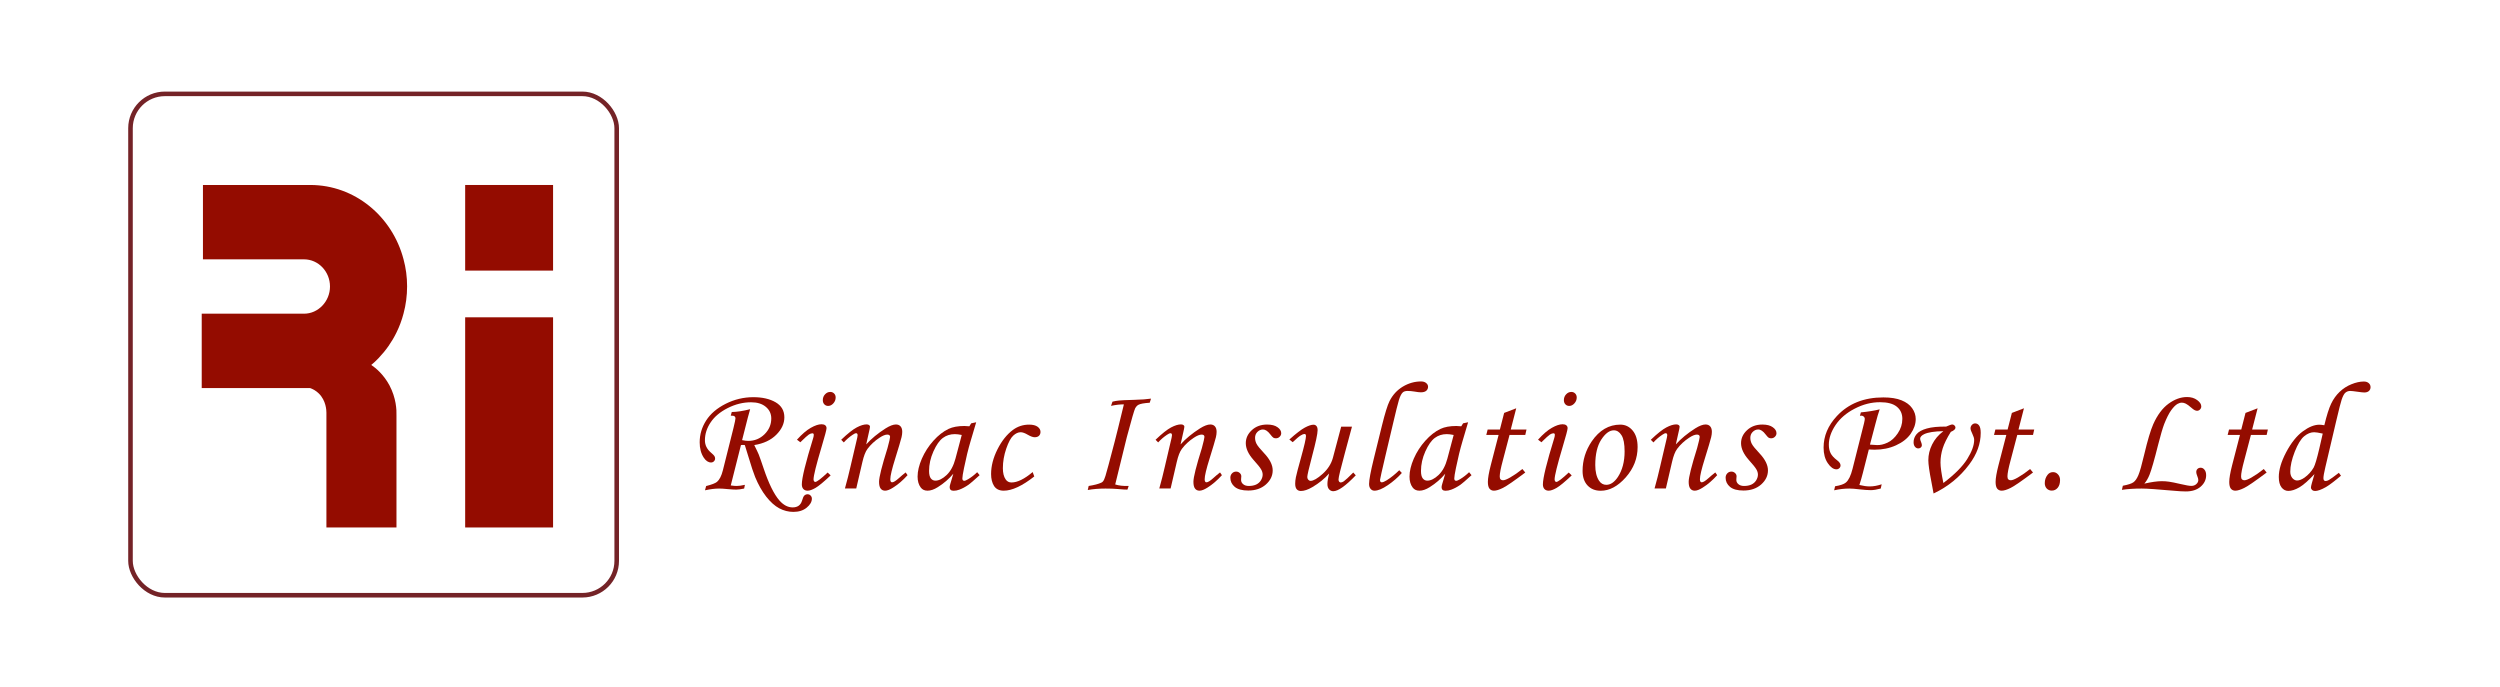 <svg width="546" height="150" viewBox="0 0 546 150" fill="none" xmlns="http://www.w3.org/2000/svg">
<path d="M161.823 97.204L159.599 106.019C160.13 106.097 160.556 106.135 160.877 106.135C161.364 106.135 161.967 106.052 162.687 105.886L162.521 106.7C161.779 106.855 161.204 106.932 160.794 106.932C160.362 106.932 159.726 106.894 158.885 106.816C158.143 106.739 157.529 106.7 157.042 106.7C156.157 106.7 155.133 106.827 153.971 107.082L154.22 106.152C155.437 105.842 156.229 105.538 156.594 105.239C157.147 104.763 157.573 103.927 157.872 102.732L160.196 93.452C160.484 92.268 160.628 91.57 160.628 91.36C160.628 91.161 160.556 91.011 160.412 90.912C160.279 90.812 160.008 90.768 159.599 90.779L159.815 89.982C160.932 89.971 162.272 89.766 163.832 89.368C163.699 89.788 163.528 90.408 163.318 91.227L162.072 96.125C162.604 96.235 163.052 96.291 163.417 96.291C164.801 96.291 165.985 95.809 166.97 94.846C167.955 93.873 168.447 92.721 168.447 91.393C168.447 90.364 168.049 89.517 167.252 88.853C166.466 88.189 165.393 87.857 164.031 87.857C162.294 87.857 160.595 88.278 158.935 89.119C157.275 89.96 156.029 91.006 155.199 92.257C154.369 93.496 153.954 94.797 153.954 96.158C153.954 97.187 154.38 98.073 155.233 98.814C155.664 99.179 155.93 99.445 156.029 99.611C156.129 99.777 156.179 99.954 156.179 100.142C156.179 100.375 156.09 100.579 155.913 100.757C155.747 100.923 155.542 101.006 155.299 101.006C154.701 101.006 154.17 100.657 153.705 99.96C153.108 99.052 152.809 97.934 152.809 96.606C152.809 94.902 153.279 93.314 154.22 91.841C155.161 90.37 156.583 89.152 158.486 88.189C160.401 87.226 162.415 86.745 164.529 86.745C166.499 86.745 168.121 87.116 169.394 87.857C170.666 88.599 171.303 89.694 171.303 91.144C171.303 92.506 170.716 93.773 169.543 94.946C168.381 96.119 166.776 96.872 164.729 97.204C165.238 98.222 165.564 98.908 165.708 99.262C165.941 99.86 166.295 100.867 166.771 102.284C167.888 105.615 169.045 107.962 170.24 109.323C171.126 110.319 172.083 110.817 173.112 110.817C174.175 110.817 174.856 110.336 175.154 109.373C175.331 108.764 175.498 108.388 175.652 108.244C175.863 108.045 176.101 107.945 176.366 107.945C176.632 107.945 176.853 108.039 177.03 108.227C177.219 108.415 177.313 108.642 177.313 108.908C177.313 109.594 176.936 110.247 176.184 110.867C175.431 111.487 174.463 111.797 173.278 111.797C172.205 111.797 171.176 111.537 170.191 111.016C169.217 110.496 168.265 109.644 167.335 108.46C166.416 107.275 165.614 105.853 164.928 104.193C164.585 103.363 164.081 101.841 163.417 99.628C163.019 98.277 162.77 97.469 162.67 97.204L162.255 97.171C162.155 97.171 162.012 97.182 161.823 97.204Z" fill="#940C00"/>
<path d="M181.329 85.599C181.672 85.599 181.954 85.716 182.176 85.948C182.397 86.169 182.508 86.457 182.508 86.811C182.508 87.298 182.336 87.73 181.993 88.106C181.661 88.471 181.285 88.654 180.864 88.654C180.532 88.654 180.255 88.538 180.034 88.305C179.813 88.073 179.702 87.769 179.702 87.392C179.702 86.894 179.862 86.474 180.183 86.131C180.504 85.776 180.886 85.599 181.329 85.599ZM174.788 96.59L174.057 96.025C175.164 94.808 176.171 93.944 177.079 93.435C177.997 92.915 178.778 92.655 179.42 92.655C179.774 92.655 180.045 92.733 180.233 92.887C180.421 93.042 180.515 93.253 180.515 93.518C180.515 93.839 180.156 95.201 179.436 97.602C178.263 101.531 177.677 103.9 177.677 104.708C177.677 104.863 177.715 104.996 177.793 105.106C177.87 105.206 177.953 105.256 178.042 105.256C178.396 105.256 179.303 104.569 180.764 103.197L181.412 103.828C179.896 105.256 178.789 106.169 178.092 106.567C177.394 106.966 176.824 107.165 176.382 107.165C175.994 107.165 175.684 107.043 175.452 106.8C175.231 106.556 175.12 106.218 175.12 105.787C175.12 104.403 175.95 101.022 177.61 95.643C177.688 95.389 177.726 95.162 177.726 94.963C177.726 94.741 177.627 94.631 177.427 94.631C177.206 94.631 176.952 94.719 176.664 94.896C176.387 95.073 175.762 95.638 174.788 96.59Z" fill="#940C00"/>
<path d="M184.283 96.623L183.718 96.042C185.135 94.692 186.264 93.795 187.105 93.352C187.946 92.91 188.665 92.688 189.263 92.688C189.496 92.688 189.678 92.738 189.811 92.838C189.944 92.937 190.01 93.053 190.01 93.186C190.01 93.286 189.982 93.463 189.927 93.718L189.18 97.054C190.309 95.804 191.726 94.636 193.43 93.552C194.338 92.987 195.085 92.705 195.671 92.705C196.103 92.705 196.44 92.843 196.684 93.12C196.927 93.397 197.049 93.795 197.049 94.315C197.049 94.658 196.999 95.046 196.9 95.477C196.723 96.197 196.258 97.763 195.505 100.176C194.797 102.433 194.443 103.933 194.443 104.675C194.443 104.896 194.476 105.062 194.542 105.173C194.609 105.283 194.703 105.339 194.825 105.339C195.146 105.339 195.649 105.029 196.335 104.409C196.822 103.966 197.309 103.557 197.796 103.18L198.211 103.778C197.193 104.907 196.136 105.815 195.04 106.501C194.343 106.943 193.768 107.165 193.314 107.165C192.893 107.165 192.567 107.01 192.334 106.7C192.102 106.401 191.986 105.909 191.986 105.222C191.986 104.237 192.6 101.786 193.829 97.868C194.205 96.473 194.393 95.66 194.393 95.427C194.393 95.084 194.188 94.913 193.779 94.913C193.336 94.913 192.766 95.145 192.069 95.61C191.028 96.296 190.16 97.104 189.462 98.034C189.02 98.632 188.649 99.583 188.35 100.889L187.005 106.683H184.532C184.996 105.023 185.4 103.435 185.744 101.919L187.221 95.61C187.276 95.356 187.304 95.173 187.304 95.062C187.304 94.763 187.193 94.614 186.972 94.614C186.795 94.614 186.54 94.73 186.208 94.963C185.522 95.416 184.88 95.97 184.283 96.623Z" fill="#940C00"/>
<path d="M212.105 92.456L213.201 92.223L211.956 96.424C211.458 98.095 210.988 100.021 210.545 102.201C210.301 103.385 210.18 104.149 210.18 104.492C210.18 104.835 210.318 105.007 210.595 105.007C210.772 105.007 211.054 104.89 211.441 104.658C212.128 104.248 212.786 103.739 213.417 103.131L213.948 103.778C212.687 104.929 211.879 105.626 211.524 105.87C210.816 106.357 210.141 106.717 209.499 106.949C209.078 107.104 208.669 107.181 208.271 107.181C207.983 107.181 207.767 107.115 207.623 106.982C207.479 106.849 207.407 106.656 207.407 106.401C207.407 106.235 207.452 106.008 207.54 105.72L208.204 103.463C207.252 104.603 206.118 105.582 204.801 106.401C203.993 106.91 203.251 107.165 202.576 107.165C201.934 107.165 201.442 106.938 201.099 106.484C200.634 105.875 200.401 105.079 200.401 104.093C200.401 102.92 200.711 101.614 201.331 100.176C201.962 98.737 202.803 97.431 203.855 96.258C204.906 95.084 206.013 94.221 207.175 93.668C208.071 93.247 209.222 93.037 210.628 93.037C210.982 93.037 211.342 93.059 211.707 93.103L212.105 92.456ZM210.047 94.996C209.449 94.874 208.946 94.813 208.536 94.813C207.54 94.813 206.671 95.09 205.93 95.643C205.188 96.186 204.496 97.171 203.855 98.598C203.224 100.015 202.908 101.432 202.908 102.848C202.908 103.601 203.036 104.143 203.29 104.475C203.545 104.807 203.877 104.973 204.286 104.973C205.05 104.973 205.869 104.564 206.743 103.745C207.618 102.915 208.259 101.725 208.669 100.176L210.047 94.996Z" fill="#940C00"/>
<path d="M225.535 103.097L225.883 104.06C223.249 106.13 221.025 107.165 219.21 107.165C218.247 107.165 217.544 106.822 217.101 106.135C216.67 105.449 216.454 104.58 216.454 103.529C216.454 101.78 216.919 99.982 217.848 98.133C218.778 96.285 219.907 94.869 221.235 93.883C222.275 93.12 223.449 92.738 224.755 92.738C225.574 92.738 226.193 92.893 226.614 93.203C227.035 93.513 227.245 93.889 227.245 94.332C227.245 94.675 227.134 94.957 226.913 95.178C226.691 95.389 226.382 95.494 225.983 95.494C225.596 95.494 225.098 95.317 224.489 94.963C223.858 94.586 223.332 94.398 222.912 94.398C222.369 94.398 221.827 94.647 221.285 95.145C220.754 95.632 220.244 96.584 219.757 98.001C219.271 99.417 219.027 100.84 219.027 102.267C219.027 103.319 219.232 104.132 219.641 104.708C219.94 105.15 220.361 105.372 220.903 105.372C222.198 105.372 223.742 104.614 225.535 103.097Z" fill="#940C00"/>
<path d="M251.381 87.06L251.099 87.957C249.848 88.034 249.018 88.189 248.608 88.422C248.343 88.577 248.121 88.809 247.944 89.119C247.734 89.517 247.12 91.631 246.101 95.461C245.769 96.722 244.923 100.17 243.561 105.803C244.336 106.058 245.316 106.169 246.5 106.135L246.234 106.932C245.88 106.943 245.172 106.899 244.109 106.8C243.346 106.733 242.455 106.7 241.436 106.7C240.031 106.7 238.741 106.805 237.568 107.015L237.768 106.135C238.985 105.947 239.909 105.704 240.54 105.405C240.695 105.328 240.817 105.233 240.905 105.123C241.071 104.924 241.248 104.525 241.436 103.927C241.636 103.319 242.3 100.851 243.429 96.523C243.761 95.272 244.436 92.539 245.454 88.322C244.69 88.3 243.755 88.405 242.648 88.637L242.964 87.724C243.429 87.603 243.905 87.52 244.392 87.475C244.879 87.42 245.98 87.37 247.695 87.326C249.3 87.282 250.529 87.193 251.381 87.06Z" fill="#940C00"/>
<path d="M252.94 96.623L252.376 96.042C253.792 94.692 254.921 93.795 255.762 93.352C256.603 92.91 257.323 92.688 257.92 92.688C258.153 92.688 258.336 92.738 258.468 92.838C258.601 92.937 258.668 93.053 258.668 93.186C258.668 93.286 258.64 93.463 258.585 93.718L257.837 97.054C258.966 95.804 260.383 94.636 262.087 93.552C262.995 92.987 263.742 92.705 264.329 92.705C264.76 92.705 265.098 92.843 265.341 93.12C265.585 93.397 265.707 93.795 265.707 94.315C265.707 94.658 265.657 95.046 265.557 95.477C265.38 96.197 264.915 97.763 264.163 100.176C263.454 102.433 263.1 103.933 263.1 104.675C263.1 104.896 263.133 105.062 263.2 105.173C263.266 105.283 263.36 105.339 263.482 105.339C263.803 105.339 264.307 105.029 264.993 104.409C265.48 103.966 265.967 103.557 266.454 103.18L266.869 103.778C265.85 104.907 264.794 105.815 263.698 106.501C263.001 106.943 262.425 107.165 261.971 107.165C261.551 107.165 261.224 107.01 260.992 106.7C260.759 106.401 260.643 105.909 260.643 105.222C260.643 104.237 261.257 101.786 262.486 97.868C262.862 96.473 263.05 95.66 263.05 95.427C263.05 95.084 262.846 94.913 262.436 94.913C261.993 94.913 261.423 95.145 260.726 95.61C259.686 96.296 258.817 97.104 258.12 98.034C257.677 98.632 257.306 99.583 257.007 100.889L255.663 106.683H253.189C253.654 105.023 254.058 103.435 254.401 101.919L255.878 95.61C255.934 95.356 255.961 95.173 255.961 95.062C255.961 94.763 255.851 94.614 255.629 94.614C255.452 94.614 255.198 94.73 254.866 94.963C254.18 95.416 253.538 95.97 252.94 96.623Z" fill="#940C00"/>
<path d="M276.729 92.721C277.714 92.721 278.472 92.915 279.003 93.302C279.545 93.679 279.817 94.116 279.817 94.614C279.817 94.913 279.7 95.173 279.468 95.394C279.247 95.616 278.975 95.726 278.654 95.726C278.444 95.726 278.262 95.682 278.107 95.594C277.952 95.494 277.73 95.256 277.443 94.88C276.9 94.16 276.363 93.8 275.832 93.8C275.378 93.8 274.974 93.978 274.62 94.332C274.277 94.675 274.106 95.106 274.106 95.627C274.106 96.081 274.216 96.523 274.438 96.955C274.659 97.375 275.218 98.062 276.114 99.013C277.343 100.319 277.957 101.559 277.957 102.732C277.957 103.905 277.459 104.935 276.463 105.82C275.467 106.694 274.183 107.132 272.612 107.132C271.294 107.132 270.315 106.866 269.673 106.335C269.031 105.792 268.71 105.128 268.71 104.343C268.71 103.955 268.832 103.634 269.075 103.38C269.319 103.125 269.618 102.998 269.972 102.998C270.282 102.998 270.547 103.103 270.769 103.313C270.99 103.512 271.101 103.75 271.101 104.027C271.101 104.138 271.09 104.282 271.068 104.459C271.057 104.603 271.051 104.724 271.051 104.824C271.051 105.189 271.206 105.499 271.516 105.754C271.815 106.008 272.224 106.135 272.744 106.135C273.342 106.135 273.868 106.036 274.321 105.837C274.775 105.626 275.129 105.316 275.384 104.907C275.639 104.486 275.766 104.071 275.766 103.662C275.766 103.263 275.644 102.865 275.401 102.467C275.168 102.068 274.637 101.41 273.807 100.491C272.656 99.207 272.08 97.973 272.08 96.789C272.08 95.704 272.517 94.758 273.392 93.95C274.266 93.131 275.378 92.721 276.729 92.721Z" fill="#940C00"/>
<path d="M292.914 93.186H295.271L293.711 98.98C292.792 102.345 292.333 104.26 292.333 104.724C292.333 104.935 292.383 105.095 292.482 105.206C292.582 105.316 292.693 105.372 292.814 105.372C293.002 105.372 293.224 105.289 293.478 105.123C293.844 104.868 294.535 104.226 295.554 103.197L296.101 103.811C293.877 106.124 292.239 107.281 291.187 107.281C290.833 107.281 290.529 107.143 290.274 106.866C290.031 106.6 289.909 106.218 289.909 105.72C289.909 105.145 290.031 104.376 290.274 103.413C289.289 104.542 288.072 105.532 286.622 106.385C285.659 106.949 284.823 107.231 284.115 107.231C283.728 107.231 283.423 107.104 283.202 106.849C282.981 106.595 282.87 106.191 282.87 105.637C282.87 105.206 282.92 104.741 283.019 104.243C283.163 103.546 283.528 102.146 284.115 100.043C284.857 97.375 285.227 95.776 285.227 95.245C285.227 94.935 285.117 94.78 284.895 94.78C284.696 94.78 284.425 94.885 284.082 95.095C283.739 95.295 283.152 95.787 282.322 96.573L281.592 95.992C283.075 94.664 284.204 93.795 284.978 93.385C285.764 92.965 286.395 92.755 286.871 92.755C287.137 92.755 287.352 92.854 287.518 93.053C287.684 93.242 287.767 93.54 287.767 93.95C287.767 94.714 287.369 96.59 286.572 99.578C285.864 102.267 285.51 103.8 285.51 104.176C285.51 104.409 285.582 104.608 285.725 104.774C285.88 104.94 286.046 105.023 286.223 105.023C286.843 105.023 287.723 104.514 288.863 103.496C290.003 102.467 290.75 101.299 291.104 99.993L292.914 93.186Z" fill="#940C00"/>
<path d="M305.596 102.699L306.161 103.297C305.297 104.271 304.274 105.162 303.089 105.969C301.916 106.766 300.948 107.165 300.184 107.165C299.841 107.165 299.559 107.032 299.337 106.766C299.116 106.512 299.005 106.158 299.005 105.704C299.005 104.818 299.348 102.981 300.035 100.192L301.828 92.904C302.481 90.27 303.028 88.505 303.471 87.608C304.157 86.247 305.126 85.19 306.376 84.437C307.638 83.685 308.966 83.308 310.361 83.308C310.837 83.308 311.207 83.424 311.473 83.657C311.75 83.878 311.888 84.15 311.888 84.47C311.888 84.825 311.755 85.118 311.49 85.35C311.224 85.572 310.837 85.682 310.328 85.682C309.996 85.682 309.525 85.627 308.916 85.516C308.385 85.428 307.893 85.383 307.439 85.383C306.985 85.383 306.642 85.478 306.41 85.666C306.089 85.931 305.795 86.49 305.53 87.343C305.275 88.195 304.855 89.877 304.268 92.389L302.624 99.345C301.805 102.832 301.396 104.652 301.396 104.807C301.396 105.162 301.523 105.339 301.778 105.339C302.021 105.339 302.375 105.195 302.84 104.907C303.759 104.331 304.678 103.595 305.596 102.699Z" fill="#940C00"/>
<path d="M319.54 92.456L320.636 92.223L319.391 96.424C318.893 98.095 318.422 100.021 317.98 102.201C317.736 103.385 317.614 104.149 317.614 104.492C317.614 104.835 317.753 105.007 318.029 105.007C318.206 105.007 318.489 104.89 318.876 104.658C319.562 104.248 320.221 103.739 320.852 103.131L321.383 103.778C320.121 104.929 319.313 105.626 318.959 105.87C318.251 106.357 317.576 106.717 316.934 106.949C316.513 107.104 316.104 107.181 315.705 107.181C315.417 107.181 315.202 107.115 315.058 106.982C314.914 106.849 314.842 106.656 314.842 106.401C314.842 106.235 314.886 106.008 314.975 105.72L315.639 103.463C314.687 104.603 313.553 105.582 312.235 106.401C311.428 106.91 310.686 107.165 310.011 107.165C309.369 107.165 308.876 106.938 308.533 106.484C308.068 105.875 307.836 105.079 307.836 104.093C307.836 102.92 308.146 101.614 308.766 100.176C309.397 98.737 310.238 97.431 311.289 96.258C312.341 95.084 313.447 94.221 314.609 93.668C315.506 93.247 316.657 93.037 318.063 93.037C318.417 93.037 318.776 93.059 319.142 93.103L319.54 92.456ZM317.482 94.996C316.884 94.874 316.38 94.813 315.971 94.813C314.975 94.813 314.106 95.09 313.364 95.643C312.623 96.186 311.931 97.171 311.289 98.598C310.658 100.015 310.343 101.432 310.343 102.848C310.343 103.601 310.47 104.143 310.725 104.475C310.979 104.807 311.311 104.973 311.721 104.973C312.484 104.973 313.303 104.564 314.178 103.745C315.052 102.915 315.694 101.725 316.104 100.176L317.482 94.996Z" fill="#940C00"/>
<path d="M328.504 90.181L331.143 89.169L329.948 93.817H333.385L333.119 94.996H329.682L328.221 100.557C327.768 102.229 327.541 103.391 327.541 104.044C327.541 104.343 327.602 104.558 327.723 104.691C327.856 104.824 328.033 104.89 328.255 104.89C328.598 104.89 329.123 104.686 329.832 104.276C330.761 103.734 331.647 103.12 332.488 102.433L333.119 103.197C330.695 105.023 329.074 106.141 328.255 106.551C327.436 106.96 326.777 107.165 326.279 107.165C325.87 107.165 325.543 107.015 325.3 106.717C325.067 106.418 324.951 105.931 324.951 105.256C324.951 104.459 325.161 103.241 325.582 101.603L327.292 94.996H324.602L324.901 93.817H327.574L328.504 90.181Z" fill="#940C00"/>
<path d="M343.178 85.599C343.521 85.599 343.803 85.716 344.025 85.948C344.246 86.169 344.357 86.457 344.357 86.811C344.357 87.298 344.185 87.73 343.842 88.106C343.51 88.471 343.134 88.654 342.713 88.654C342.381 88.654 342.105 88.538 341.883 88.305C341.662 88.073 341.551 87.769 341.551 87.392C341.551 86.894 341.712 86.474 342.033 86.131C342.354 85.776 342.735 85.599 343.178 85.599ZM336.637 96.59L335.907 96.025C337.013 94.808 338.021 93.944 338.928 93.435C339.847 92.915 340.627 92.655 341.269 92.655C341.623 92.655 341.894 92.733 342.082 92.887C342.271 93.042 342.365 93.253 342.365 93.518C342.365 93.839 342.005 95.201 341.286 97.602C340.112 101.531 339.526 103.9 339.526 104.708C339.526 104.863 339.565 104.996 339.642 105.106C339.719 105.206 339.802 105.256 339.891 105.256C340.245 105.256 341.153 104.569 342.614 103.197L343.261 103.828C341.745 105.256 340.638 106.169 339.941 106.567C339.244 106.966 338.674 107.165 338.231 107.165C337.843 107.165 337.534 107.043 337.301 106.8C337.08 106.556 336.969 106.218 336.969 105.787C336.969 104.403 337.799 101.022 339.459 95.643C339.537 95.389 339.576 95.162 339.576 94.963C339.576 94.741 339.476 94.631 339.277 94.631C339.055 94.631 338.801 94.719 338.513 94.896C338.236 95.073 337.611 95.638 336.637 96.59Z" fill="#940C00"/>
<path d="M353.868 92.738C354.953 92.738 355.855 93.17 356.574 94.033C357.294 94.896 357.653 96.097 357.653 97.635C357.653 100.093 356.79 102.301 355.063 104.26C353.337 106.207 351.511 107.181 349.585 107.181C348.401 107.181 347.443 106.794 346.713 106.019C345.994 105.245 345.634 104.188 345.634 102.848C345.634 100.524 346.298 98.377 347.626 96.407C349.297 93.961 351.378 92.738 353.868 92.738ZM352.457 93.983C351.516 93.983 350.603 94.658 349.718 96.008C348.843 97.348 348.406 99.202 348.406 101.57C348.406 103.009 348.677 104.143 349.22 104.973C349.618 105.582 350.149 105.886 350.813 105.886C351.743 105.886 352.59 105.311 353.354 104.16C354.327 102.666 354.814 100.812 354.814 98.598C354.814 96.938 354.588 95.754 354.134 95.046C353.691 94.337 353.132 93.983 352.457 93.983Z" fill="#940C00"/>
<path d="M361.105 96.623L360.541 96.042C361.957 94.692 363.086 93.795 363.927 93.352C364.769 92.91 365.488 92.688 366.086 92.688C366.318 92.688 366.501 92.738 366.633 92.838C366.766 92.937 366.833 93.053 366.833 93.186C366.833 93.286 366.805 93.463 366.75 93.718L366.003 97.054C367.131 95.804 368.548 94.636 370.253 93.552C371.16 92.987 371.907 92.705 372.494 92.705C372.925 92.705 373.263 92.843 373.506 93.12C373.75 93.397 373.872 93.795 373.872 94.315C373.872 94.658 373.822 95.046 373.722 95.477C373.545 96.197 373.08 97.763 372.328 100.176C371.619 102.433 371.265 103.933 371.265 104.675C371.265 104.896 371.298 105.062 371.365 105.173C371.431 105.283 371.525 105.339 371.647 105.339C371.968 105.339 372.472 105.029 373.158 104.409C373.645 103.966 374.132 103.557 374.619 103.18L375.034 103.778C374.016 104.907 372.959 105.815 371.863 106.501C371.166 106.943 370.59 107.165 370.136 107.165C369.716 107.165 369.389 107.01 369.157 106.7C368.924 106.401 368.808 105.909 368.808 105.222C368.808 104.237 369.423 101.786 370.651 97.868C371.027 96.473 371.215 95.66 371.215 95.427C371.215 95.084 371.011 94.913 370.601 94.913C370.159 94.913 369.589 95.145 368.891 95.61C367.851 96.296 366.982 97.104 366.285 98.034C365.842 98.632 365.471 99.583 365.173 100.889L363.828 106.683H361.354C361.819 105.023 362.223 103.435 362.566 101.919L364.044 95.61C364.099 95.356 364.127 95.173 364.127 95.062C364.127 94.763 364.016 94.614 363.795 94.614C363.618 94.614 363.363 94.73 363.031 94.963C362.345 95.416 361.703 95.97 361.105 96.623Z" fill="#940C00"/>
<path d="M384.894 92.721C385.879 92.721 386.637 92.915 387.168 93.302C387.711 93.679 387.982 94.116 387.982 94.614C387.982 94.913 387.866 95.173 387.633 95.394C387.412 95.616 387.141 95.726 386.82 95.726C386.609 95.726 386.427 95.682 386.272 95.594C386.117 95.494 385.895 95.256 385.608 94.88C385.065 94.16 384.529 93.8 383.997 93.8C383.544 93.8 383.14 93.978 382.785 94.332C382.442 94.675 382.271 95.106 382.271 95.627C382.271 96.081 382.381 96.523 382.603 96.955C382.824 97.375 383.383 98.062 384.28 99.013C385.508 100.319 386.122 101.559 386.122 102.732C386.122 103.905 385.624 104.935 384.628 105.82C383.632 106.694 382.348 107.132 380.777 107.132C379.46 107.132 378.48 106.866 377.838 106.335C377.196 105.792 376.875 105.128 376.875 104.343C376.875 103.955 376.997 103.634 377.241 103.38C377.484 103.125 377.783 102.998 378.137 102.998C378.447 102.998 378.713 103.103 378.934 103.313C379.155 103.512 379.266 103.75 379.266 104.027C379.266 104.138 379.255 104.282 379.233 104.459C379.222 104.603 379.216 104.724 379.216 104.824C379.216 105.189 379.371 105.499 379.681 105.754C379.98 106.008 380.389 106.135 380.909 106.135C381.507 106.135 382.033 106.036 382.487 105.837C382.94 105.626 383.295 105.316 383.549 104.907C383.804 104.486 383.931 104.071 383.931 103.662C383.931 103.263 383.809 102.865 383.566 102.467C383.333 102.068 382.802 101.41 381.972 100.491C380.821 99.207 380.245 97.973 380.245 96.789C380.245 95.704 380.683 94.758 381.557 93.95C382.431 93.131 383.544 92.721 384.894 92.721Z" fill="#940C00"/>
<path d="M406.208 90.812L406.407 90.065C408.012 89.91 409.384 89.689 410.524 89.401C410.247 90.176 409.948 91.189 409.628 92.439L408.399 97.104L409.926 97.204C410.635 97.237 411.404 97.06 412.234 96.673C413.075 96.285 413.822 95.605 414.475 94.631C415.139 93.657 415.471 92.605 415.471 91.476C415.471 90.359 415.067 89.473 414.259 88.82C413.462 88.167 412.239 87.841 410.59 87.841C408.709 87.841 406.866 88.311 405.062 89.252C403.258 90.181 401.864 91.377 400.878 92.838C399.905 94.287 399.418 95.721 399.418 97.137C399.418 97.835 399.545 98.443 399.799 98.964C400.054 99.473 400.508 99.976 401.161 100.474C401.703 100.873 401.974 101.26 401.974 101.636C401.974 101.88 401.886 102.085 401.709 102.251C401.531 102.417 401.321 102.5 401.078 102.5C400.425 102.5 399.794 102.051 399.185 101.155C398.576 100.259 398.272 99.124 398.272 97.752C398.272 95.239 399.235 92.948 401.161 90.879C403.684 88.156 407.071 86.795 411.321 86.795C412.937 86.795 414.259 87.005 415.289 87.425C416.329 87.846 417.104 88.422 417.613 89.152C418.133 89.883 418.393 90.674 418.393 91.526C418.393 92.611 418.028 93.679 417.297 94.73C416.578 95.771 415.51 96.612 414.093 97.254C412.688 97.896 411.122 98.216 409.395 98.216C409.129 98.216 408.714 98.2 408.15 98.167L406.838 103.33C406.617 104.204 406.368 105.067 406.091 105.92C406.955 106.13 407.707 106.235 408.349 106.235C409.157 106.235 410.026 106.08 410.956 105.77L410.756 106.7C409.893 106.932 409.163 107.049 408.565 107.049C407.989 107.049 407.148 106.988 406.042 106.866C405.156 106.755 404.437 106.7 403.883 106.7C402.81 106.7 401.709 106.827 400.58 107.082L400.779 106.202C401.93 106.014 402.716 105.743 403.136 105.388C403.734 104.89 404.221 103.889 404.597 102.384L407.104 92.439C407.215 91.974 407.27 91.648 407.27 91.46C407.27 91.283 407.198 91.128 407.054 90.995C406.91 90.851 406.739 90.779 406.54 90.779C406.462 90.779 406.351 90.79 406.208 90.812Z" fill="#940C00"/>
<path d="M426.062 94.315C425.21 95.677 424.617 96.877 424.285 97.918C423.964 98.958 423.804 99.993 423.804 101.022C423.804 101.974 424.014 103.463 424.435 105.488C426.881 103.629 428.613 101.891 429.631 100.275C430.649 98.648 431.158 97.248 431.158 96.075C431.158 95.732 431.031 95.3 430.777 94.78C430.5 94.227 430.362 93.817 430.362 93.552C430.362 93.264 430.461 93.015 430.66 92.804C430.86 92.583 431.098 92.472 431.374 92.472C431.739 92.472 432.033 92.633 432.254 92.954C432.475 93.264 432.586 93.795 432.586 94.548C432.586 96.905 431.751 99.202 430.079 101.437C428.032 104.182 425.436 106.296 422.293 107.779C422.216 107.259 422.061 106.429 421.828 105.289C421.375 102.998 421.148 101.404 421.148 100.508C421.148 99.323 421.424 98.178 421.978 97.071C422.531 95.953 423.35 94.985 424.435 94.166C422.487 94.199 421.092 94.415 420.251 94.813C419.654 95.101 419.355 95.439 419.355 95.826C419.355 95.981 419.432 96.241 419.587 96.606C419.687 96.861 419.737 97.077 419.737 97.254C419.737 97.431 419.659 97.591 419.504 97.735C419.36 97.868 419.178 97.934 418.956 97.934C418.668 97.934 418.425 97.813 418.226 97.569C418.027 97.326 417.927 96.999 417.927 96.59C417.927 95.937 418.143 95.35 418.574 94.83C419.006 94.299 419.753 93.883 420.816 93.585C421.878 93.286 423.284 93.147 425.032 93.17C425.741 92.86 426.189 92.705 426.377 92.705C426.554 92.705 426.715 92.777 426.859 92.921C427.002 93.064 427.074 93.219 427.074 93.385C427.074 93.729 426.737 94.038 426.062 94.315Z" fill="#940C00"/>
<path d="M439.391 90.181L442.031 89.169L440.836 93.817H444.272L444.007 94.996H440.57L439.109 100.557C438.655 102.229 438.429 103.391 438.429 104.044C438.429 104.343 438.489 104.558 438.611 104.691C438.744 104.824 438.921 104.89 439.142 104.89C439.486 104.89 440.011 104.686 440.72 104.276C441.649 103.734 442.535 103.12 443.376 102.433L444.007 103.197C441.583 105.023 439.961 106.141 439.142 106.551C438.323 106.96 437.665 107.165 437.167 107.165C436.757 107.165 436.431 107.015 436.187 106.717C435.955 106.418 435.839 105.931 435.839 105.256C435.839 104.459 436.049 103.241 436.47 101.603L438.18 94.996H435.49L435.789 93.817H438.462L439.391 90.181Z" fill="#940C00"/>
<path d="M448.388 103.114C448.82 103.114 449.18 103.28 449.467 103.612C449.766 103.933 449.916 104.343 449.916 104.841C449.916 105.56 449.744 106.124 449.401 106.534C449.058 106.943 448.626 107.148 448.106 107.148C447.674 107.148 447.309 106.999 447.01 106.7C446.722 106.39 446.579 105.997 446.579 105.521C446.579 104.824 446.783 104.215 447.193 103.695C447.492 103.308 447.89 103.114 448.388 103.114Z" fill="#940C00"/>
<path d="M463.427 106.982L463.626 106.086C464.788 105.864 465.563 105.61 465.95 105.322C466.348 105.034 466.703 104.525 467.012 103.795C467.333 103.053 467.765 101.531 468.307 99.229C469.027 96.186 469.68 93.994 470.266 92.655C471.163 90.641 472.275 89.147 473.603 88.173C474.942 87.199 476.293 86.712 477.654 86.712C478.528 86.712 479.264 86.933 479.862 87.376C480.46 87.818 480.759 88.278 480.759 88.754C480.759 89.019 480.664 89.246 480.476 89.434C480.299 89.623 480.083 89.716 479.829 89.716C479.497 89.716 479.093 89.501 478.617 89.069C478.086 88.604 477.671 88.3 477.372 88.156C477.084 88.012 476.802 87.94 476.525 87.94C476.204 87.94 475.889 88.029 475.579 88.206C475.147 88.449 474.682 88.914 474.184 89.6C473.697 90.275 473.188 91.283 472.657 92.622C472.314 93.529 471.877 95.023 471.345 97.104C470.515 100.413 469.885 102.61 469.453 103.695C469.143 104.47 468.767 105.112 468.324 105.621C469.907 105.267 471.168 105.09 472.109 105.09C472.696 105.09 473.238 105.128 473.736 105.206C474.234 105.272 475.103 105.449 476.343 105.737C477.416 105.992 478.169 106.119 478.6 106.119C479.021 106.119 479.375 105.992 479.663 105.737C479.962 105.471 480.111 105.173 480.111 104.841C480.111 104.63 480.034 104.337 479.879 103.961C479.735 103.607 479.663 103.324 479.663 103.114C479.663 102.815 479.751 102.583 479.928 102.417C480.106 102.24 480.338 102.151 480.626 102.151C480.958 102.151 481.24 102.301 481.472 102.599C481.705 102.887 481.821 103.286 481.821 103.795C481.821 104.758 481.423 105.588 480.626 106.285C479.829 106.982 478.75 107.331 477.388 107.331C476.713 107.331 475.844 107.281 474.782 107.181C471.196 106.86 468.85 106.7 467.743 106.7C466.116 106.7 464.677 106.794 463.427 106.982Z" fill="#940C00"/>
<path d="M490.419 90.181L493.059 89.169L491.864 93.817H495.3L495.035 94.996H491.598L490.137 100.557C489.683 102.229 489.456 103.391 489.456 104.044C489.456 104.343 489.517 104.558 489.639 104.691C489.772 104.824 489.949 104.89 490.17 104.89C490.513 104.89 491.039 104.686 491.747 104.276C492.677 103.734 493.563 103.12 494.404 102.433L495.035 103.197C492.611 105.023 490.989 106.141 490.17 106.551C489.351 106.96 488.693 107.165 488.195 107.165C487.785 107.165 487.459 107.015 487.215 106.717C486.983 106.418 486.867 105.931 486.867 105.256C486.867 104.459 487.077 103.241 487.497 101.603L489.207 94.996H486.518L486.817 93.817H489.49L490.419 90.181Z" fill="#940C00"/>
<path d="M510.805 103.263L511.27 103.894C509.786 105.145 508.685 105.975 507.966 106.385C506.97 106.949 506.184 107.231 505.608 107.231C505.343 107.231 505.127 107.154 504.961 106.999C504.795 106.855 504.712 106.689 504.712 106.501C504.712 106.313 504.773 106.003 504.895 105.571L505.476 103.546C504.147 104.973 503.041 105.942 502.155 106.451C501.27 106.96 500.473 107.215 499.765 107.215C499.178 107.215 498.686 106.96 498.287 106.451C497.889 105.931 497.689 105.173 497.689 104.176C497.689 102.605 498.226 100.801 499.3 98.764C500.384 96.717 501.585 95.206 502.902 94.232C504.23 93.247 505.442 92.755 506.538 92.755C506.782 92.755 507.147 92.793 507.634 92.871C508.154 90.713 508.652 89.141 509.128 88.156C509.604 87.16 510.218 86.302 510.971 85.583C511.723 84.863 512.581 84.31 513.544 83.923C514.518 83.524 515.425 83.325 516.267 83.325C516.709 83.325 517.063 83.441 517.329 83.674C517.595 83.906 517.728 84.199 517.728 84.553C517.728 84.897 517.606 85.179 517.362 85.4C517.119 85.61 516.787 85.716 516.366 85.716C516.09 85.716 515.575 85.66 514.822 85.549C514.07 85.439 513.555 85.383 513.278 85.383C512.891 85.383 512.548 85.505 512.249 85.749C511.961 85.981 511.685 86.49 511.419 87.276C511.242 87.774 510.838 89.362 510.207 92.041L507.85 102.068C507.573 103.252 507.435 104.038 507.435 104.426C507.435 104.846 507.595 105.056 507.916 105.056C508.115 105.056 508.348 104.984 508.613 104.841C508.99 104.63 509.72 104.105 510.805 103.263ZM507.285 94.697C506.4 94.498 505.774 94.398 505.409 94.398C504.668 94.398 503.943 94.692 503.234 95.278C502.526 95.854 501.84 96.977 501.176 98.648C500.523 100.319 500.196 101.775 500.196 103.014C500.196 103.579 500.346 104.044 500.645 104.409C500.954 104.763 501.303 104.94 501.69 104.94C502.155 104.94 502.687 104.735 503.284 104.326C504.136 103.717 504.812 102.976 505.31 102.101C505.608 101.548 506.012 100.192 506.521 98.034L507.285 94.697Z" fill="#940C00"/>
<rect x="28.5" y="20.5" width="106.189" height="109.5" rx="7.5" stroke="#742327"/>
<rect x="101.593" y="40.4" width="19.198" height="18.7" fill="#940C00"/>
<rect x="101.593" y="69.3" width="19.198" height="45.9" fill="#940C00"/>
<path d="M88.91 62.529C88.91 64.585 88.642 66.595 88.129 68.488C87.75 69.937 87.237 71.315 86.59 72.624C85.586 74.68 84.27 76.55 82.709 78.185C82.196 78.723 81.661 79.237 81.081 79.704C82.017 80.335 83.735 81.714 85.051 84.144C86.523 86.925 86.635 89.519 86.59 90.71V115.2H71.289V90.126C71.289 89.636 71.222 87.509 69.639 85.944C68.947 85.266 68.211 84.915 67.72 84.752H44.055V68.511H66.404C67.966 68.511 69.371 67.834 70.397 66.759C71.423 65.684 72.07 64.212 72.07 62.576C72.07 59.304 69.527 56.64 66.404 56.64H44.323V40.4H67.765C77.49 40.4 85.675 47.27 88.129 56.617C88.642 58.51 88.91 60.473 88.91 62.529Z" fill="#940C00"/>
</svg>
